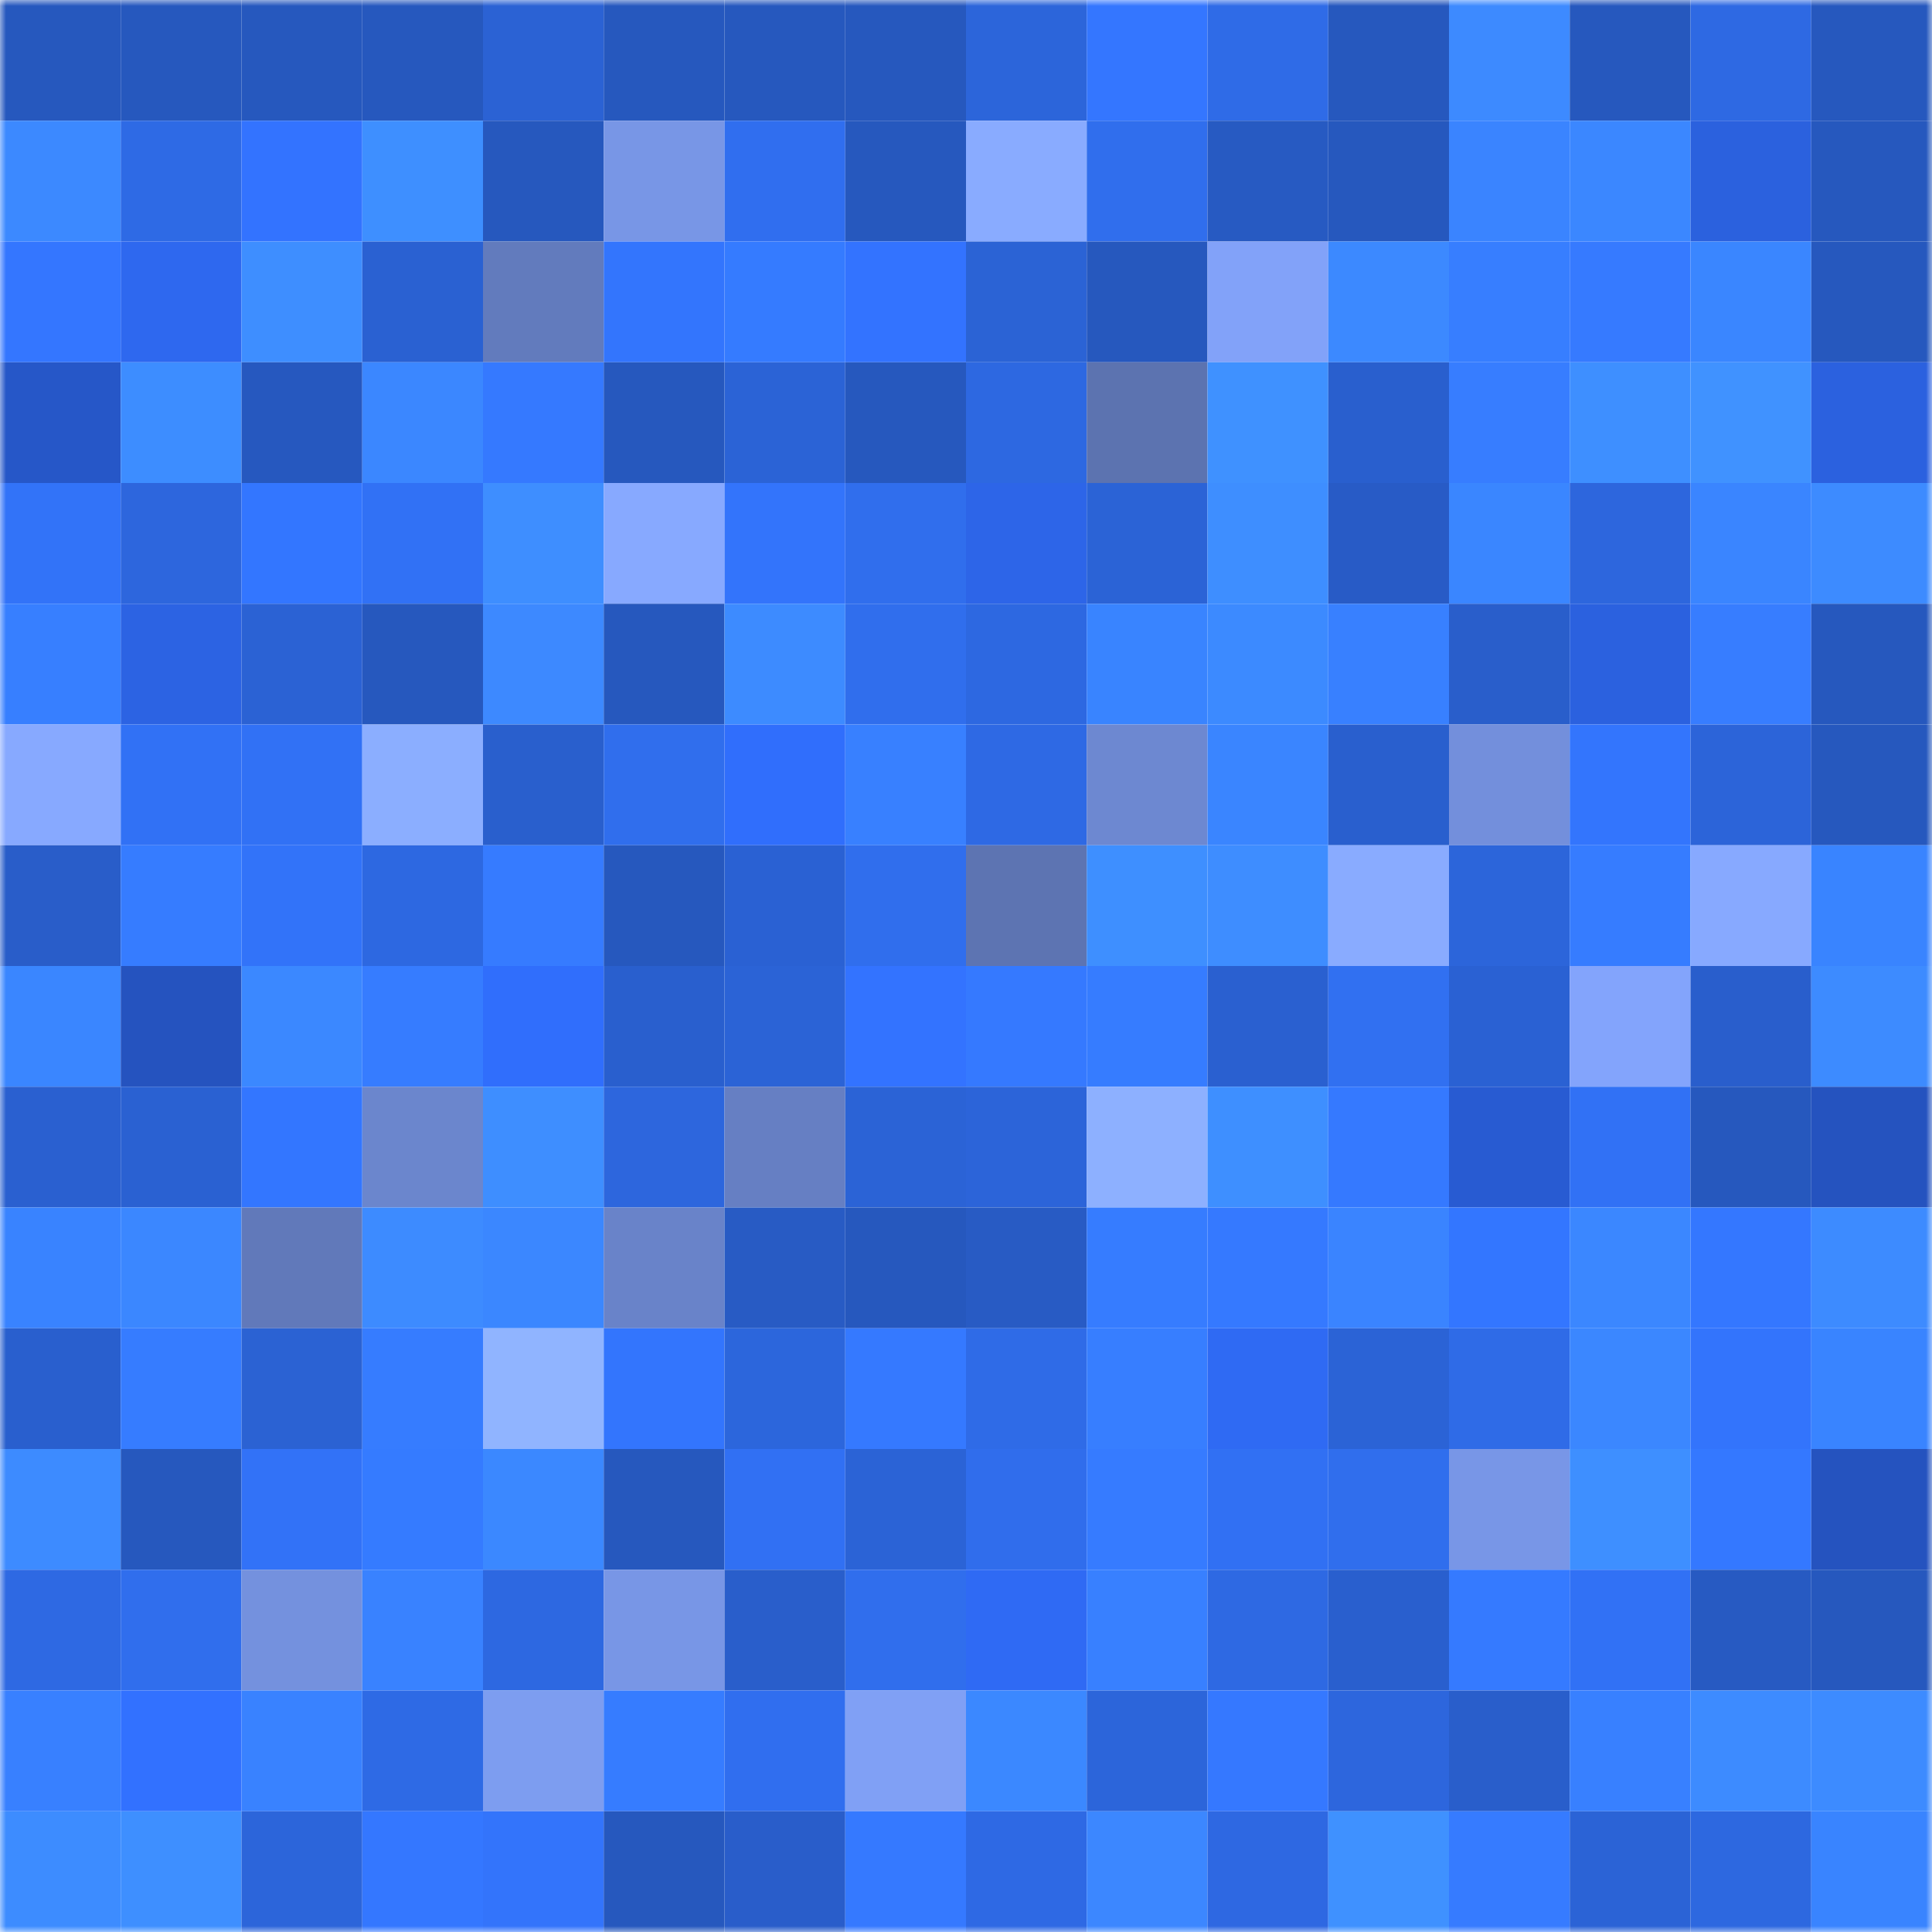 <svg viewBox="0 0 160 160" fill="none" role="img" xmlns="http://www.w3.org/2000/svg" width="240" height="240" name="basenames%2Ctitii.base.eth"><mask id="167246688" mask-type="alpha" maskUnits="userSpaceOnUse" x="0" y="0" width="160" height="160"><rect width="160" height="160" fill="#FFFFFF"></rect></mask><g mask="url(#167246688)"><rect x="0" y="0" width="10" height="10" fill="#2658be"></rect><rect x="10" y="0" width="10" height="10" fill="#2658be"></rect><rect x="20" y="0" width="10" height="10" fill="#2658be"></rect><rect x="30" y="0" width="10" height="10" fill="#2658be"></rect><rect x="40" y="0" width="10" height="10" fill="#2b62d4"></rect><rect x="50" y="0" width="10" height="10" fill="#2658be"></rect><rect x="60" y="0" width="10" height="10" fill="#2658be"></rect><rect x="70" y="0" width="10" height="10" fill="#2658be"></rect><rect x="80" y="0" width="10" height="10" fill="#2c65da"></rect><rect x="90" y="0" width="10" height="10" fill="#3476ff"></rect><rect x="100" y="0" width="10" height="10" fill="#2f6be7"></rect><rect x="110" y="0" width="10" height="10" fill="#2658be"></rect><rect x="120" y="0" width="10" height="10" fill="#3d8aff"></rect><rect x="130" y="0" width="10" height="10" fill="#2658be"></rect><rect x="140" y="0" width="10" height="10" fill="#2e69e3"></rect><rect x="150" y="0" width="10" height="10" fill="#2658be"></rect><rect x="0" y="10" width="10" height="10" fill="#3c89ff"></rect><rect x="10" y="10" width="10" height="10" fill="#2e6ae5"></rect><rect x="20" y="10" width="10" height="10" fill="#3373ff"></rect><rect x="30" y="10" width="10" height="10" fill="#3e8fff"></rect><rect x="40" y="10" width="10" height="10" fill="#2658be"></rect><rect x="50" y="10" width="10" height="10" fill="#7896e6"></rect><rect x="60" y="10" width="10" height="10" fill="#306eef"></rect><rect x="70" y="10" width="10" height="10" fill="#2658be"></rect><rect x="80" y="10" width="10" height="10" fill="#89abff"></rect><rect x="90" y="10" width="10" height="10" fill="#306eed"></rect><rect x="100" y="10" width="10" height="10" fill="#275ac2"></rect><rect x="110" y="10" width="10" height="10" fill="#2658be"></rect><rect x="120" y="10" width="10" height="10" fill="#3a84ff"></rect><rect x="130" y="10" width="10" height="10" fill="#3b87ff"></rect><rect x="140" y="10" width="10" height="10" fill="#2b61de"></rect><rect x="150" y="10" width="10" height="10" fill="#2658be"></rect><rect x="0" y="20" width="10" height="10" fill="#3476ff"></rect><rect x="10" y="20" width="10" height="10" fill="#2e68ef"></rect><rect x="20" y="20" width="10" height="10" fill="#3e8eff"></rect><rect x="30" y="20" width="10" height="10" fill="#2a61d2"></rect><rect x="40" y="20" width="10" height="10" fill="#627bbd"></rect><rect x="50" y="20" width="10" height="10" fill="#3375fd"></rect><rect x="60" y="20" width="10" height="10" fill="#357bff"></rect><rect x="70" y="20" width="10" height="10" fill="#3373ff"></rect><rect x="80" y="20" width="10" height="10" fill="#2b63d5"></rect><rect x="90" y="20" width="10" height="10" fill="#2658be"></rect><rect x="100" y="20" width="10" height="10" fill="#82a2f9"></rect><rect x="110" y="20" width="10" height="10" fill="#3c89ff"></rect><rect x="120" y="20" width="10" height="10" fill="#377eff"></rect><rect x="130" y="20" width="10" height="10" fill="#367aff"></rect><rect x="140" y="20" width="10" height="10" fill="#3a86ff"></rect><rect x="150" y="20" width="10" height="10" fill="#2658be"></rect><rect x="0" y="30" width="10" height="10" fill="#2657c8"></rect><rect x="10" y="30" width="10" height="10" fill="#3d8dff"></rect><rect x="20" y="30" width="10" height="10" fill="#2658bf"></rect><rect x="30" y="30" width="10" height="10" fill="#3b87ff"></rect><rect x="40" y="30" width="10" height="10" fill="#3579ff"></rect><rect x="50" y="30" width="10" height="10" fill="#2658be"></rect><rect x="60" y="30" width="10" height="10" fill="#2b63d6"></rect><rect x="70" y="30" width="10" height="10" fill="#2658be"></rect><rect x="80" y="30" width="10" height="10" fill="#2d68e1"></rect><rect x="90" y="30" width="10" height="10" fill="#5c73b0"></rect><rect x="100" y="30" width="10" height="10" fill="#3f91ff"></rect><rect x="110" y="30" width="10" height="10" fill="#295fce"></rect><rect x="120" y="30" width="10" height="10" fill="#377dff"></rect><rect x="130" y="30" width="10" height="10" fill="#3e8fff"></rect><rect x="140" y="30" width="10" height="10" fill="#4092ff"></rect><rect x="150" y="30" width="10" height="10" fill="#2b61df"></rect><rect x="0" y="40" width="10" height="10" fill="#3273f8"></rect><rect x="10" y="40" width="10" height="10" fill="#2d66dd"></rect><rect x="20" y="40" width="10" height="10" fill="#3376ff"></rect><rect x="30" y="40" width="10" height="10" fill="#3171f5"></rect><rect x="40" y="40" width="10" height="10" fill="#3e8eff"></rect><rect x="50" y="40" width="10" height="10" fill="#87a9ff"></rect><rect x="60" y="40" width="10" height="10" fill="#3374fb"></rect><rect x="70" y="40" width="10" height="10" fill="#306eed"></rect><rect x="80" y="40" width="10" height="10" fill="#2d65e8"></rect><rect x="90" y="40" width="10" height="10" fill="#2b63d6"></rect><rect x="100" y="40" width="10" height="10" fill="#3e8eff"></rect><rect x="110" y="40" width="10" height="10" fill="#285bc6"></rect><rect x="120" y="40" width="10" height="10" fill="#3a86ff"></rect><rect x="130" y="40" width="10" height="10" fill="#2d66dd"></rect><rect x="140" y="40" width="10" height="10" fill="#3a85ff"></rect><rect x="150" y="40" width="10" height="10" fill="#3d8bff"></rect><rect x="0" y="50" width="10" height="10" fill="#377fff"></rect><rect x="10" y="50" width="10" height="10" fill="#2c63e3"></rect><rect x="20" y="50" width="10" height="10" fill="#2b62d4"></rect><rect x="30" y="50" width="10" height="10" fill="#2658be"></rect><rect x="40" y="50" width="10" height="10" fill="#3d89ff"></rect><rect x="50" y="50" width="10" height="10" fill="#2658be"></rect><rect x="60" y="50" width="10" height="10" fill="#3d8bff"></rect><rect x="70" y="50" width="10" height="10" fill="#306eed"></rect><rect x="80" y="50" width="10" height="10" fill="#2d68e1"></rect><rect x="90" y="50" width="10" height="10" fill="#3984ff"></rect><rect x="100" y="50" width="10" height="10" fill="#3c8aff"></rect><rect x="110" y="50" width="10" height="10" fill="#3880ff"></rect><rect x="120" y="50" width="10" height="10" fill="#295ecb"></rect><rect x="130" y="50" width="10" height="10" fill="#2b61df"></rect><rect x="140" y="50" width="10" height="10" fill="#377dff"></rect><rect x="150" y="50" width="10" height="10" fill="#2658be"></rect><rect x="0" y="60" width="10" height="10" fill="#87a9ff"></rect><rect x="10" y="60" width="10" height="10" fill="#3171f5"></rect><rect x="20" y="60" width="10" height="10" fill="#3171f5"></rect><rect x="30" y="60" width="10" height="10" fill="#8baeff"></rect><rect x="40" y="60" width="10" height="10" fill="#295fcd"></rect><rect x="50" y="60" width="10" height="10" fill="#306eed"></rect><rect x="60" y="60" width="10" height="10" fill="#306efc"></rect><rect x="70" y="60" width="10" height="10" fill="#3880ff"></rect><rect x="80" y="60" width="10" height="10" fill="#2e69e4"></rect><rect x="90" y="60" width="10" height="10" fill="#6d88d1"></rect><rect x="100" y="60" width="10" height="10" fill="#3a85ff"></rect><rect x="110" y="60" width="10" height="10" fill="#295fce"></rect><rect x="120" y="60" width="10" height="10" fill="#738fdc"></rect><rect x="130" y="60" width="10" height="10" fill="#3375fd"></rect><rect x="140" y="60" width="10" height="10" fill="#2c64d9"></rect><rect x="150" y="60" width="10" height="10" fill="#2658be"></rect><rect x="0" y="70" width="10" height="10" fill="#295dc9"></rect><rect x="10" y="70" width="10" height="10" fill="#367cff"></rect><rect x="20" y="70" width="10" height="10" fill="#3273f9"></rect><rect x="30" y="70" width="10" height="10" fill="#2d68e1"></rect><rect x="40" y="70" width="10" height="10" fill="#367bff"></rect><rect x="50" y="70" width="10" height="10" fill="#2658be"></rect><rect x="60" y="70" width="10" height="10" fill="#2a61d3"></rect><rect x="70" y="70" width="10" height="10" fill="#306eed"></rect><rect x="80" y="70" width="10" height="10" fill="#5d74b2"></rect><rect x="90" y="70" width="10" height="10" fill="#3e8fff"></rect><rect x="100" y="70" width="10" height="10" fill="#3e8dff"></rect><rect x="110" y="70" width="10" height="10" fill="#89abff"></rect><rect x="120" y="70" width="10" height="10" fill="#2c65da"></rect><rect x="130" y="70" width="10" height="10" fill="#367cff"></rect><rect x="140" y="70" width="10" height="10" fill="#87a9ff"></rect><rect x="150" y="70" width="10" height="10" fill="#3984ff"></rect><rect x="0" y="80" width="10" height="10" fill="#3a86ff"></rect><rect x="10" y="80" width="10" height="10" fill="#2553bf"></rect><rect x="20" y="80" width="10" height="10" fill="#3b88ff"></rect><rect x="30" y="80" width="10" height="10" fill="#367cff"></rect><rect x="40" y="80" width="10" height="10" fill="#306efc"></rect><rect x="50" y="80" width="10" height="10" fill="#295fce"></rect><rect x="60" y="80" width="10" height="10" fill="#2b63d6"></rect><rect x="70" y="80" width="10" height="10" fill="#3373ff"></rect><rect x="80" y="80" width="10" height="10" fill="#3579ff"></rect><rect x="90" y="80" width="10" height="10" fill="#367cff"></rect><rect x="100" y="80" width="10" height="10" fill="#2a60d0"></rect><rect x="110" y="80" width="10" height="10" fill="#3170f1"></rect><rect x="120" y="80" width="10" height="10" fill="#2a61d3"></rect><rect x="130" y="80" width="10" height="10" fill="#83a4fc"></rect><rect x="140" y="80" width="10" height="10" fill="#295ecc"></rect><rect x="150" y="80" width="10" height="10" fill="#3d8bff"></rect><rect x="0" y="90" width="10" height="10" fill="#2a60d0"></rect><rect x="10" y="90" width="10" height="10" fill="#2a61d2"></rect><rect x="20" y="90" width="10" height="10" fill="#3376ff"></rect><rect x="30" y="90" width="10" height="10" fill="#6b86cd"></rect><rect x="40" y="90" width="10" height="10" fill="#3e8eff"></rect><rect x="50" y="90" width="10" height="10" fill="#2d66dd"></rect><rect x="60" y="90" width="10" height="10" fill="#667fc3"></rect><rect x="70" y="90" width="10" height="10" fill="#2b63d6"></rect><rect x="80" y="90" width="10" height="10" fill="#2c64d9"></rect><rect x="90" y="90" width="10" height="10" fill="#8db0ff"></rect><rect x="100" y="90" width="10" height="10" fill="#3e8fff"></rect><rect x="110" y="90" width="10" height="10" fill="#3579ff"></rect><rect x="120" y="90" width="10" height="10" fill="#285bd2"></rect><rect x="130" y="90" width="10" height="10" fill="#3171f5"></rect><rect x="140" y="90" width="10" height="10" fill="#2658be"></rect><rect x="150" y="90" width="10" height="10" fill="#2553bf"></rect><rect x="0" y="100" width="10" height="10" fill="#3983ff"></rect><rect x="10" y="100" width="10" height="10" fill="#3b87ff"></rect><rect x="20" y="100" width="10" height="10" fill="#6179ba"></rect><rect x="30" y="100" width="10" height="10" fill="#3d8bff"></rect><rect x="40" y="100" width="10" height="10" fill="#3b87ff"></rect><rect x="50" y="100" width="10" height="10" fill="#6983c9"></rect><rect x="60" y="100" width="10" height="10" fill="#285bc4"></rect><rect x="70" y="100" width="10" height="10" fill="#2658be"></rect><rect x="80" y="100" width="10" height="10" fill="#285bc4"></rect><rect x="90" y="100" width="10" height="10" fill="#367cff"></rect><rect x="100" y="100" width="10" height="10" fill="#3579ff"></rect><rect x="110" y="100" width="10" height="10" fill="#3a84ff"></rect><rect x="120" y="100" width="10" height="10" fill="#3376ff"></rect><rect x="130" y="100" width="10" height="10" fill="#3b87ff"></rect><rect x="140" y="100" width="10" height="10" fill="#3477ff"></rect><rect x="150" y="100" width="10" height="10" fill="#3d8bff"></rect><rect x="0" y="110" width="10" height="10" fill="#295fce"></rect><rect x="10" y="110" width="10" height="10" fill="#367cff"></rect><rect x="20" y="110" width="10" height="10" fill="#2b62d3"></rect><rect x="30" y="110" width="10" height="10" fill="#367cff"></rect><rect x="40" y="110" width="10" height="10" fill="#90b4ff"></rect><rect x="50" y="110" width="10" height="10" fill="#3375fd"></rect><rect x="60" y="110" width="10" height="10" fill="#2c66dc"></rect><rect x="70" y="110" width="10" height="10" fill="#3579ff"></rect><rect x="80" y="110" width="10" height="10" fill="#2f6be7"></rect><rect x="90" y="110" width="10" height="10" fill="#377eff"></rect><rect x="100" y="110" width="10" height="10" fill="#2f6af3"></rect><rect x="110" y="110" width="10" height="10" fill="#2b63d6"></rect><rect x="120" y="110" width="10" height="10" fill="#2f6be7"></rect><rect x="130" y="110" width="10" height="10" fill="#3b87ff"></rect><rect x="140" y="110" width="10" height="10" fill="#3374fc"></rect><rect x="150" y="110" width="10" height="10" fill="#3984ff"></rect><rect x="0" y="120" width="10" height="10" fill="#3d8bff"></rect><rect x="10" y="120" width="10" height="10" fill="#2658be"></rect><rect x="20" y="120" width="10" height="10" fill="#3272f7"></rect><rect x="30" y="120" width="10" height="10" fill="#357bff"></rect><rect x="40" y="120" width="10" height="10" fill="#3b88ff"></rect><rect x="50" y="120" width="10" height="10" fill="#2658be"></rect><rect x="60" y="120" width="10" height="10" fill="#3170f3"></rect><rect x="70" y="120" width="10" height="10" fill="#2b63d6"></rect><rect x="80" y="120" width="10" height="10" fill="#306dec"></rect><rect x="90" y="120" width="10" height="10" fill="#367bff"></rect><rect x="100" y="120" width="10" height="10" fill="#3170f3"></rect><rect x="110" y="120" width="10" height="10" fill="#306eed"></rect><rect x="120" y="120" width="10" height="10" fill="#7896e7"></rect><rect x="130" y="120" width="10" height="10" fill="#3e8fff"></rect><rect x="140" y="120" width="10" height="10" fill="#3478ff"></rect><rect x="150" y="120" width="10" height="10" fill="#2553bf"></rect><rect x="0" y="130" width="10" height="10" fill="#2e69e3"></rect><rect x="10" y="130" width="10" height="10" fill="#306eed"></rect><rect x="20" y="130" width="10" height="10" fill="#7491de"></rect><rect x="30" y="130" width="10" height="10" fill="#3982ff"></rect><rect x="40" y="130" width="10" height="10" fill="#2d68e1"></rect><rect x="50" y="130" width="10" height="10" fill="#7896e6"></rect><rect x="60" y="130" width="10" height="10" fill="#295ecb"></rect><rect x="70" y="130" width="10" height="10" fill="#306eed"></rect><rect x="80" y="130" width="10" height="10" fill="#2f6af4"></rect><rect x="90" y="130" width="10" height="10" fill="#3880ff"></rect><rect x="100" y="130" width="10" height="10" fill="#2e69e3"></rect><rect x="110" y="130" width="10" height="10" fill="#295fce"></rect><rect x="120" y="130" width="10" height="10" fill="#357aff"></rect><rect x="130" y="130" width="10" height="10" fill="#3171f5"></rect><rect x="140" y="130" width="10" height="10" fill="#275ac2"></rect><rect x="150" y="130" width="10" height="10" fill="#2658be"></rect><rect x="0" y="140" width="10" height="10" fill="#3880ff"></rect><rect x="10" y="140" width="10" height="10" fill="#3271ff"></rect><rect x="20" y="140" width="10" height="10" fill="#3982ff"></rect><rect x="30" y="140" width="10" height="10" fill="#2e6ae5"></rect><rect x="40" y="140" width="10" height="10" fill="#7d9df0"></rect><rect x="50" y="140" width="10" height="10" fill="#367cff"></rect><rect x="60" y="140" width="10" height="10" fill="#306eef"></rect><rect x="70" y="140" width="10" height="10" fill="#80a0f5"></rect><rect x="80" y="140" width="10" height="10" fill="#3b88ff"></rect><rect x="90" y="140" width="10" height="10" fill="#2c65da"></rect><rect x="100" y="140" width="10" height="10" fill="#3578ff"></rect><rect x="110" y="140" width="10" height="10" fill="#2d66dd"></rect><rect x="120" y="140" width="10" height="10" fill="#295ecb"></rect><rect x="130" y="140" width="10" height="10" fill="#3880ff"></rect><rect x="140" y="140" width="10" height="10" fill="#3d8bff"></rect><rect x="150" y="140" width="10" height="10" fill="#3d8bff"></rect><rect x="0" y="150" width="10" height="10" fill="#3d8cff"></rect><rect x="10" y="150" width="10" height="10" fill="#3e8fff"></rect><rect x="20" y="150" width="10" height="10" fill="#2c65da"></rect><rect x="30" y="150" width="10" height="10" fill="#3477ff"></rect><rect x="40" y="150" width="10" height="10" fill="#3374fb"></rect><rect x="50" y="150" width="10" height="10" fill="#2658be"></rect><rect x="60" y="150" width="10" height="10" fill="#295dca"></rect><rect x="70" y="150" width="10" height="10" fill="#3579ff"></rect><rect x="80" y="150" width="10" height="10" fill="#2e69e4"></rect><rect x="90" y="150" width="10" height="10" fill="#3c87ff"></rect><rect x="100" y="150" width="10" height="10" fill="#2e68e2"></rect><rect x="110" y="150" width="10" height="10" fill="#3f91ff"></rect><rect x="120" y="150" width="10" height="10" fill="#367bff"></rect><rect x="130" y="150" width="10" height="10" fill="#2b63d6"></rect><rect x="140" y="150" width="10" height="10" fill="#2d68e0"></rect><rect x="150" y="150" width="10" height="10" fill="#3984ff"></rect></g></svg>